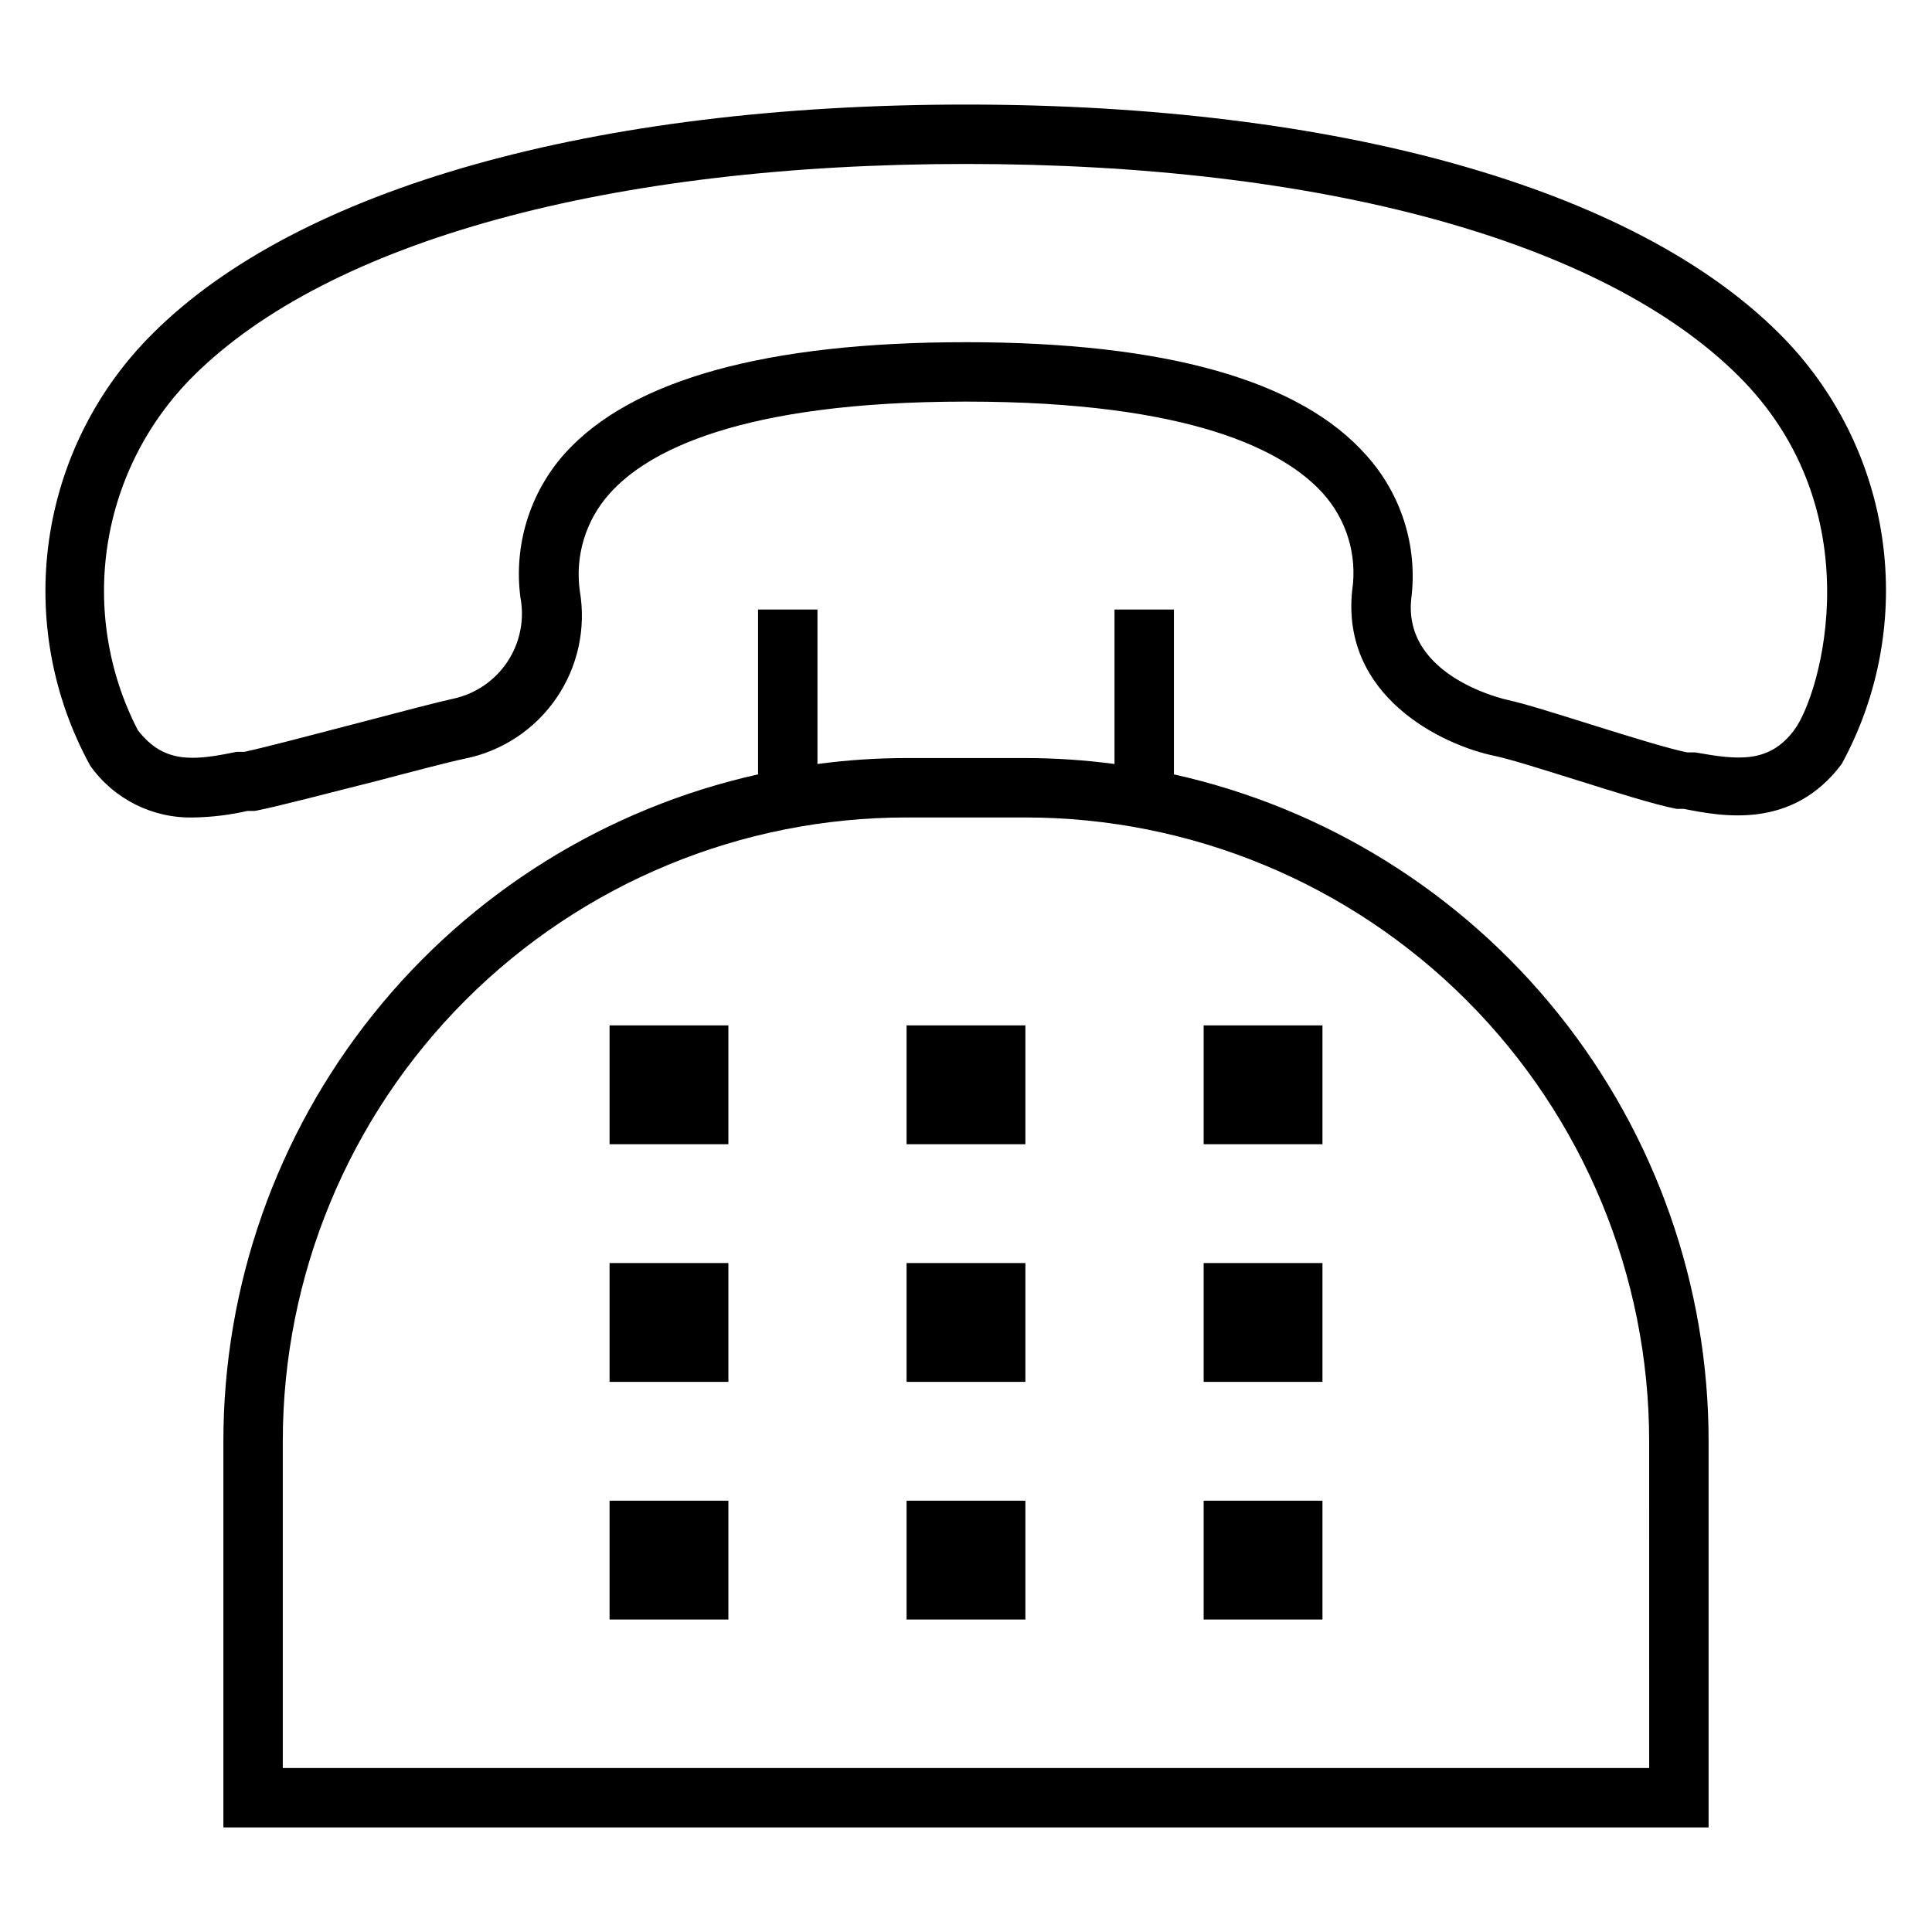 <?xml version="1.0" encoding="UTF-8"?>
<!-- The Best Svg Icon site in the world: iconSvg.co, Visit us! https://iconsvg.co -->
<svg fill="#000000" width="800px" height="800px" version="1.1" viewBox="144 144 512 512" xmlns="http://www.w3.org/2000/svg">
 <g>
  <path d="m615.61 232.48c-38.574-38.648-117.21-60.77-215.61-60.77-98.48 0-177.04 22.121-215.62 60.77-14.789 14.711-24.395 33.832-27.363 54.48-2.969 20.648 0.863 41.699 10.91 59.98 6.277 8.852 16.551 13.988 27.395 13.695 4.797-0.078 9.574-0.66 14.25-1.73h1.969c5.824-1.102 19.129-4.644 32.039-7.871 10.156-2.676 19.758-5.195 23.617-5.984 9.852-1.984 18.547-7.731 24.234-16.02s7.922-18.469 6.231-28.379c-1.32-9.344 1.562-18.797 7.871-25.82 9.84-11.098 34.32-24.402 94.465-24.402 59.984 0 84.387 13.145 94.465 24.168h-0.004c6.391 7.008 9.285 16.52 7.875 25.898-2.914 27.945 23.617 40.934 37.863 43.848 3.856 0.789 12.516 3.543 20.859 6.141 10.547 3.305 21.41 6.769 27.238 7.871h1.891c10.078 1.969 28.734 5.668 41.879-11.887 9.949-18.227 13.723-39.184 10.754-59.734-2.965-20.551-12.512-39.586-27.207-54.254zm3.856 105.01c-6.691 8.973-15.113 7.871-26.215 5.902h-2.125c-4.801-0.945-15.742-4.328-25.27-7.32-9.523-2.992-17.789-5.59-22.434-6.613 0 0-27.629-5.902-25.426-26.766v0.004c1.766-13.836-2.606-27.754-11.965-38.098-17.555-19.84-53.215-29.914-106.04-29.914-52.898 0-88.641 9.918-106.27 29.441-9.305 10.398-13.617 24.34-11.809 38.18 1.125 5.898-0.098 12.004-3.406 17.016-3.309 5.012-8.441 8.539-14.305 9.824-4.328 0.945-13.617 3.387-24.402 6.219-12.121 3.148-25.742 6.769-31.016 7.871h-2.047c-11.418 2.363-19.289 3.231-26.215-5.742-7.844-15.195-10.637-32.492-7.977-49.383 2.664-16.887 10.641-32.488 22.773-44.531 35.898-35.66 110.21-56.129 204.68-56.129s168.78 20.469 204.67 56.129c35.895 35.66 21.961 84.387 14.797 93.914z"/>
  <path d="m455.1 349.22v-43.688h-15.742v40.934c-7.828-1.043-15.719-1.57-23.617-1.574h-31.488c-7.898 0.004-15.785 0.531-23.617 1.574v-40.934h-15.742v43.691-0.004c-40.195 8.953-76.137 31.34-101.9 63.469-25.762 32.129-39.797 72.078-39.797 113.26v102.34h393.6v-102.34c0-41.18-14.039-81.129-39.801-113.26-25.758-32.129-61.703-54.516-101.9-63.469zm125.95 263.32h-362.11v-86.594c0-43.844 17.418-85.891 48.418-116.89 31.004-31.004 73.051-48.422 116.89-48.422h31.488c43.844 0 85.891 17.418 116.89 48.422 31 31 48.418 73.047 48.418 116.89z"/>
  <path d="m305.54 415.74h31.488v31.488h-31.488z"/>
  <path d="m384.25 415.74h31.488v31.488h-31.488z"/>
  <path d="m462.98 415.74h31.488v31.488h-31.488z"/>
  <path d="m305.54 478.72h31.488v31.488h-31.488z"/>
  <path d="m384.25 478.72h31.488v31.488h-31.488z"/>
  <path d="m462.98 478.72h31.488v31.488h-31.488z"/>
  <path d="m305.54 541.7h31.488v31.488h-31.488z"/>
  <path d="m384.25 541.7h31.488v31.488h-31.488z"/>
  <path d="m462.98 541.7h31.488v31.488h-31.488z"/>
 </g>
</svg>